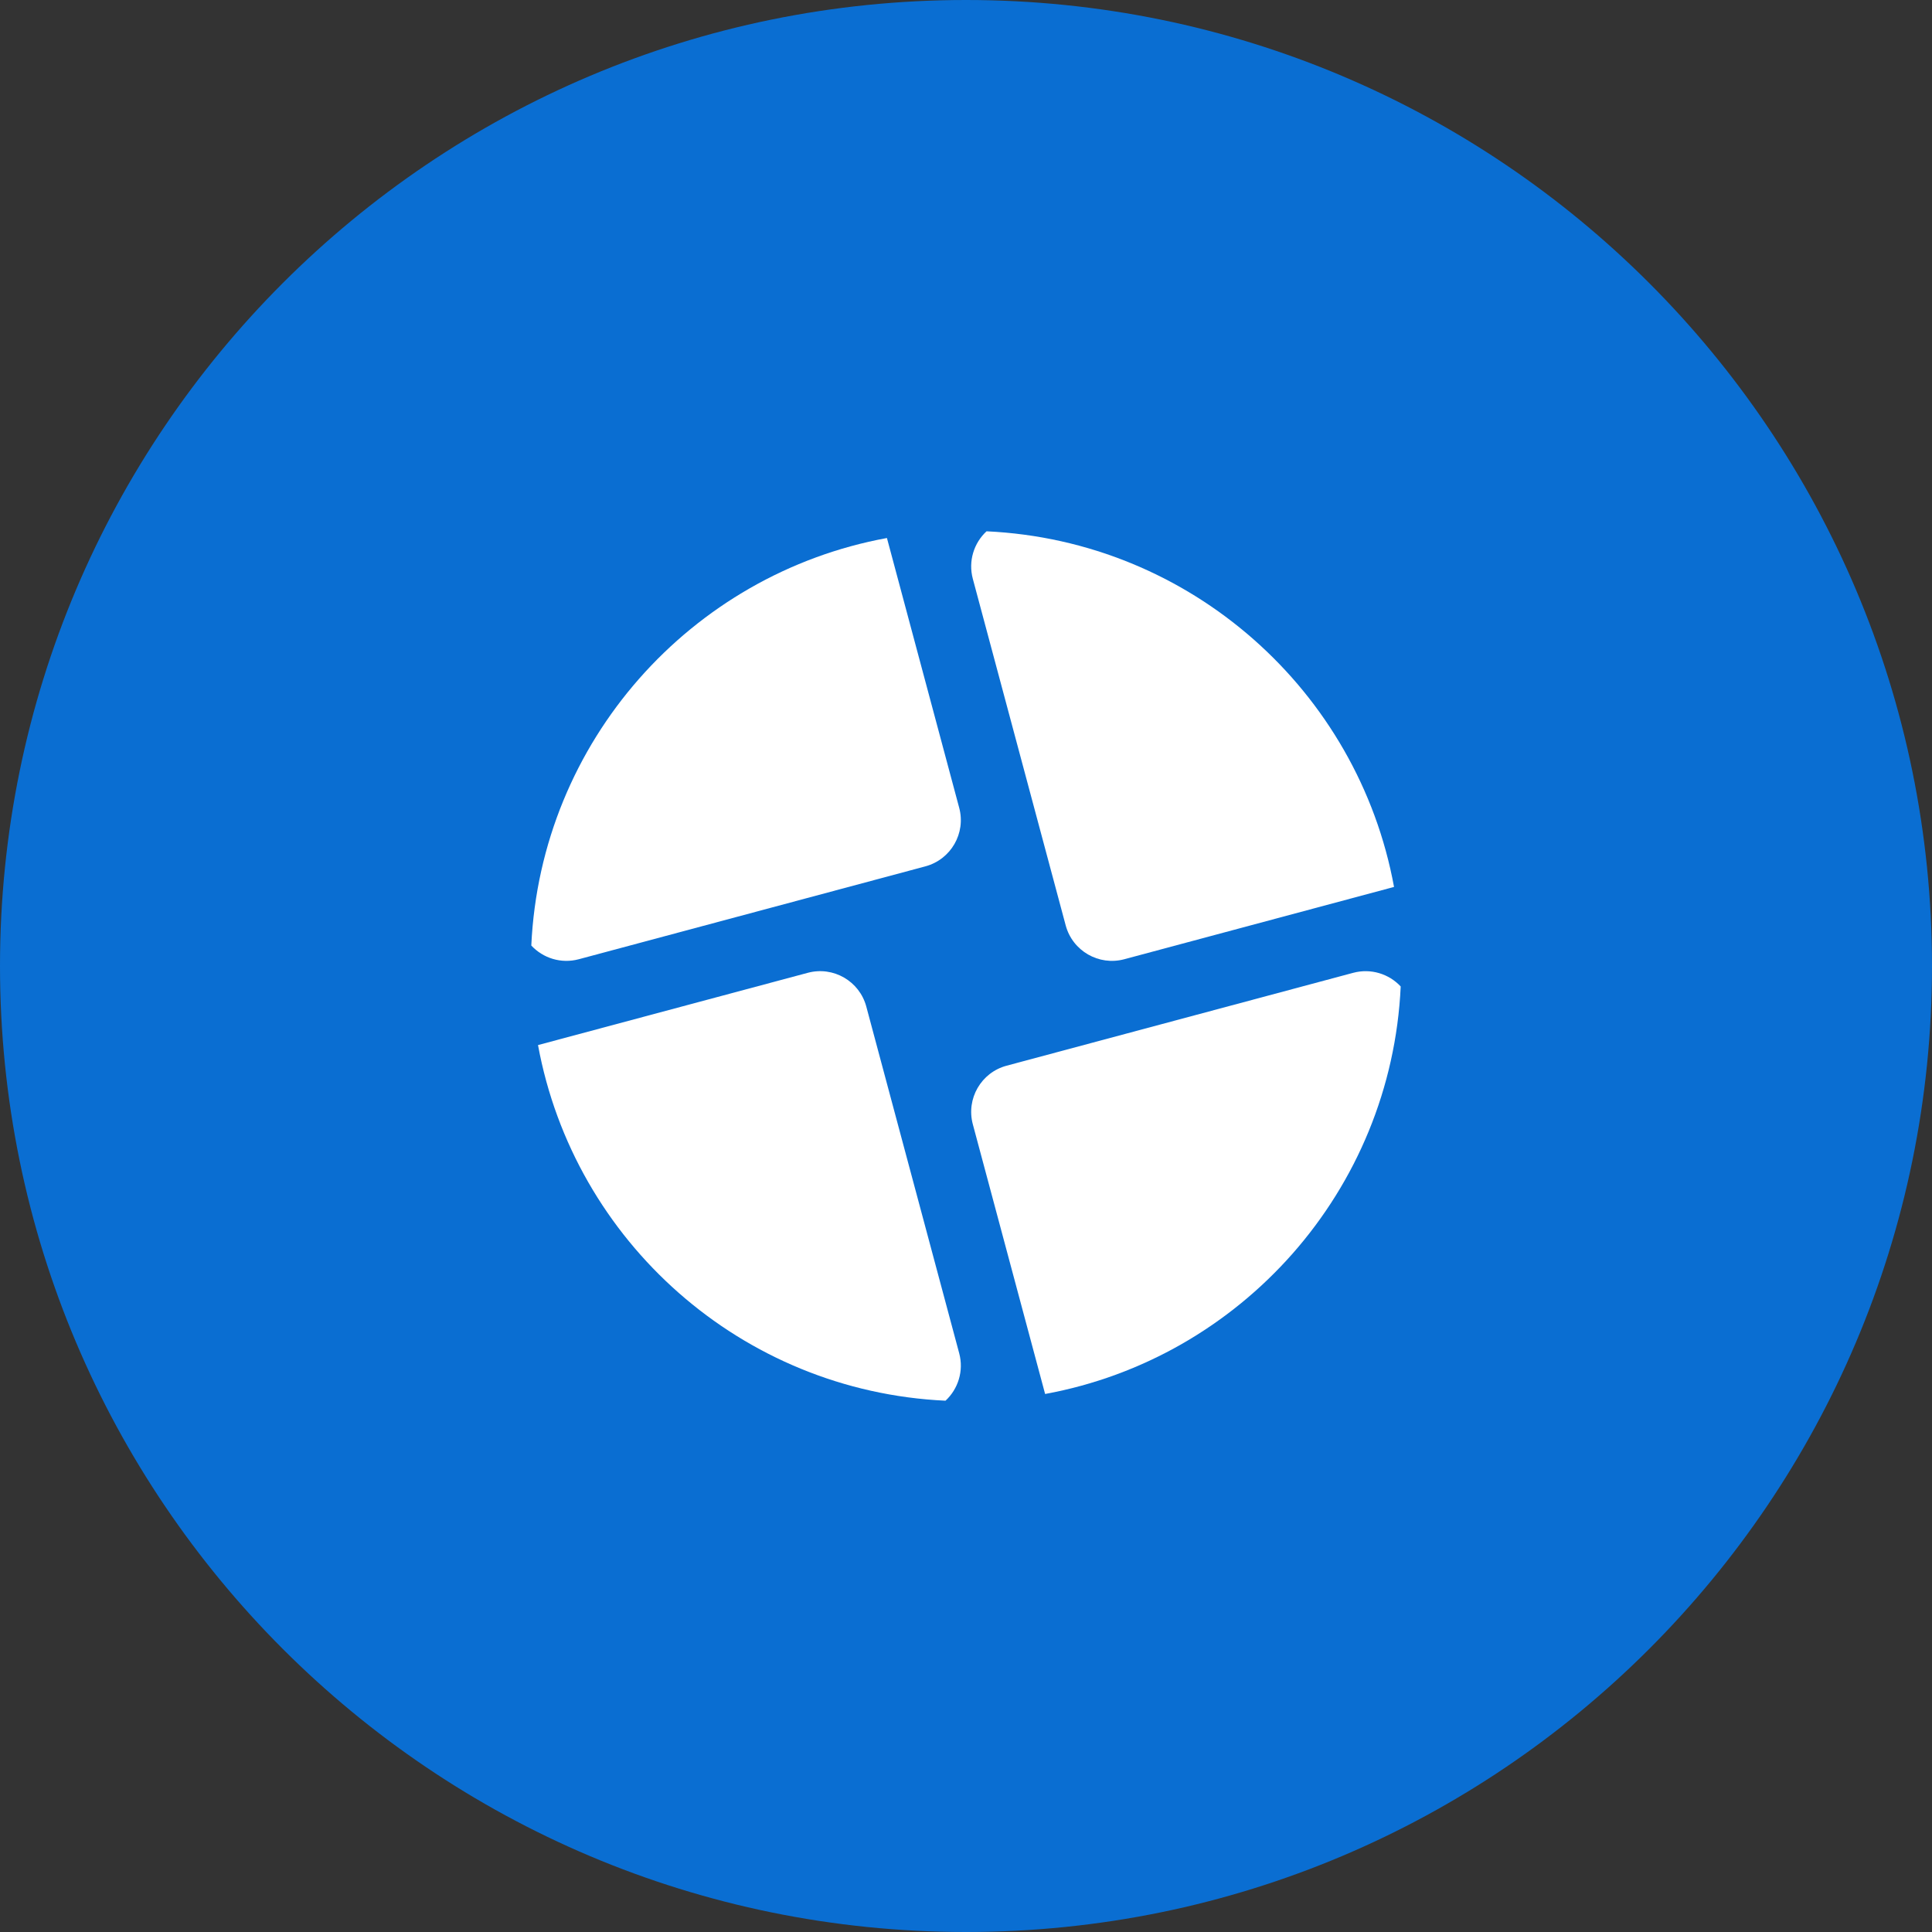 <svg width="40" height="40" viewBox="0 0 40 40" fill="none" xmlns="http://www.w3.org/2000/svg">
<rect x="0" y="0" width="40" height="40" fill="#333333" stroke="none"/>
<path d="M0 20C0 8.954 8.954 0 20 0V0C31.046 0 40 8.954 40 20V20C40 31.046 31.046 40 20 40V40C8.954 40 0 31.046 0 20V20Z" fill="#0A6ED2"/>
<path d="M20.141 11.983C20.043 11.616 20.164 11.242 20.425 11C24.651 11.196 28.117 14.304 28.862 18.363L23.277 19.86C22.749 20.001 22.206 19.688 22.064 19.159L20.141 11.983Z" fill="white"/>
<path d="M18.363 11.139C14.303 11.884 11.196 15.35 11 19.576C11.242 19.837 11.616 19.958 11.983 19.86L19.159 17.937C19.687 17.795 20.001 17.252 19.859 16.724L18.363 11.139Z" fill="white"/>
<path d="M11.139 21.637C11.884 25.697 15.35 28.804 19.576 29C19.836 28.758 19.958 28.384 19.859 28.017L17.936 20.841C17.795 20.313 17.252 19.999 16.724 20.141L11.139 21.637Z" fill="white"/>
<path d="M21.638 28.861C25.697 28.116 28.804 24.65 29 20.424C28.758 20.164 28.384 20.043 28.017 20.141L20.841 22.064C20.313 22.205 20 22.748 20.141 23.276L21.638 28.861Z" fill="white"/>
</svg>
